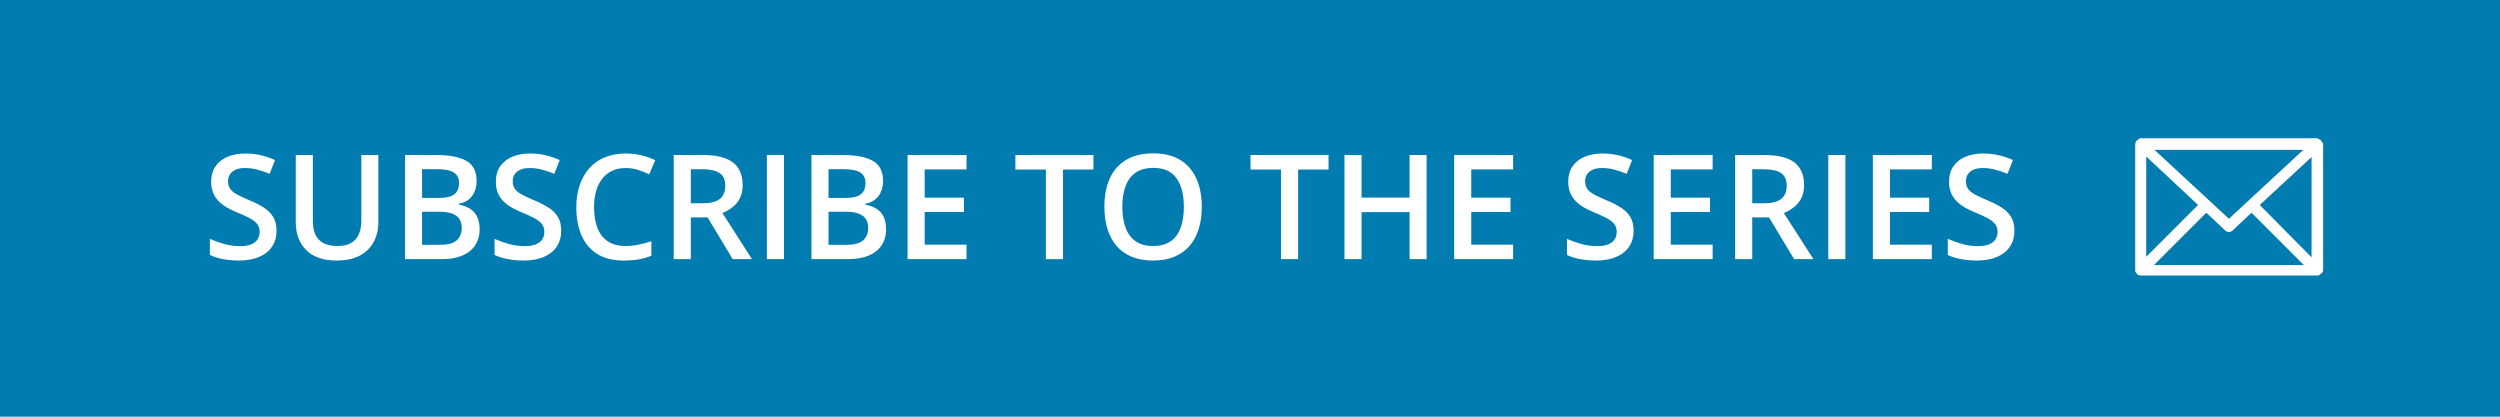 <svg width="240" height="40" viewBox="0 0 240 40" fill="none" xmlns="http://www.w3.org/2000/svg">
<rect width="240" height="40" fill="#007CB0"/>
<path d="M222.915 13.647C222.915 13.594 222.862 13.541 222.81 13.488L222.757 13.435C222.721 13.4 222.686 13.382 222.651 13.382C222.651 13.382 222.598 13.382 222.598 13.329C222.545 13.329 222.492 13.276 222.439 13.276H205.508C205.455 13.276 205.402 13.276 205.349 13.329L205.296 13.382C205.243 13.382 205.243 13.435 205.19 13.435L205.138 13.488C205.102 13.523 205.067 13.559 205.032 13.594V13.647C205.032 13.7 204.979 13.753 204.979 13.806V25.922C204.979 25.975 204.979 26.081 205.032 26.134C205.138 26.345 205.296 26.451 205.508 26.451H222.439C222.492 26.451 222.598 26.451 222.651 26.398C222.757 26.345 222.862 26.239 222.968 26.134C222.968 26.081 223.021 26.028 223.021 25.922V13.806C223.021 13.753 222.968 13.7 222.915 13.647ZM211.804 20.419L213.603 22.112C213.709 22.218 213.815 22.271 213.974 22.271C214.132 22.271 214.238 22.218 214.344 22.112L216.143 20.419L221.169 25.446H206.778L211.804 20.419ZM206.037 24.652V15.022L211.011 19.678L206.037 24.652ZM216.936 19.678L221.91 15.075V24.705L216.936 19.678ZM221.116 14.387L213.974 21.001L206.831 14.387H221.116Z" fill="white"/>
<path d="M26.547 22.154C26.547 22.746 26.401 23.256 26.109 23.685C25.822 24.113 25.408 24.441 24.865 24.669C24.328 24.897 23.685 25.011 22.938 25.011C22.573 25.011 22.224 24.991 21.892 24.95C21.559 24.908 21.244 24.849 20.948 24.772C20.657 24.69 20.39 24.592 20.148 24.478V22.933C20.554 23.111 21.008 23.272 21.509 23.418C22.01 23.559 22.52 23.63 23.04 23.63C23.464 23.63 23.815 23.575 24.093 23.466C24.375 23.352 24.585 23.193 24.722 22.988C24.858 22.778 24.927 22.534 24.927 22.256C24.927 21.96 24.847 21.709 24.688 21.504C24.528 21.299 24.287 21.112 23.963 20.944C23.644 20.77 23.243 20.586 22.76 20.39C22.432 20.258 22.117 20.107 21.816 19.939C21.52 19.77 21.256 19.572 21.023 19.344C20.791 19.116 20.606 18.847 20.47 18.537C20.338 18.223 20.271 17.854 20.271 17.43C20.271 16.865 20.406 16.382 20.675 15.981C20.948 15.58 21.331 15.272 21.823 15.058C22.32 14.844 22.899 14.737 23.56 14.737C24.084 14.737 24.576 14.791 25.036 14.901C25.501 15.01 25.957 15.165 26.403 15.366L25.884 16.685C25.474 16.516 25.075 16.382 24.688 16.282C24.305 16.181 23.913 16.131 23.512 16.131C23.165 16.131 22.871 16.183 22.63 16.288C22.388 16.393 22.204 16.541 22.076 16.733C21.953 16.919 21.892 17.143 21.892 17.403C21.892 17.694 21.962 17.94 22.104 18.141C22.249 18.337 22.473 18.517 22.773 18.681C23.079 18.845 23.471 19.027 23.949 19.228C24.501 19.456 24.968 19.695 25.351 19.946C25.738 20.196 26.034 20.497 26.239 20.848C26.444 21.194 26.547 21.63 26.547 22.154ZM36.322 14.88V21.347C36.322 22.044 36.174 22.669 35.878 23.22C35.586 23.771 35.144 24.209 34.552 24.532C33.959 24.852 33.214 25.011 32.316 25.011C31.036 25.011 30.061 24.676 29.391 24.006C28.725 23.332 28.393 22.436 28.393 21.32V14.88H30.033V21.176C30.033 22.01 30.229 22.625 30.621 23.022C31.013 23.418 31.599 23.616 32.378 23.616C32.916 23.616 33.353 23.523 33.69 23.336C34.032 23.145 34.283 22.867 34.442 22.502C34.606 22.133 34.688 21.689 34.688 21.169V14.88H36.322ZM38.879 14.88H41.852C43.142 14.88 44.115 15.067 44.772 15.441C45.428 15.814 45.756 16.459 45.756 17.375C45.756 17.758 45.688 18.104 45.551 18.414C45.419 18.72 45.225 18.973 44.97 19.173C44.715 19.369 44.4 19.501 44.026 19.57V19.638C44.414 19.706 44.758 19.827 45.059 20C45.364 20.173 45.603 20.422 45.776 20.745C45.954 21.069 46.043 21.488 46.043 22.003C46.043 22.614 45.897 23.133 45.605 23.562C45.318 23.99 44.906 24.316 44.368 24.539C43.835 24.763 43.202 24.874 42.468 24.874H38.879V14.88ZM40.52 19.002H42.092C42.835 19.002 43.35 18.881 43.637 18.64C43.924 18.398 44.067 18.045 44.067 17.58C44.067 17.106 43.897 16.765 43.555 16.555C43.217 16.345 42.68 16.241 41.941 16.241H40.52V19.002ZM40.52 20.328V23.5H42.249C43.015 23.5 43.552 23.352 43.862 23.056C44.172 22.76 44.327 22.359 44.327 21.853C44.327 21.543 44.257 21.274 44.115 21.046C43.978 20.818 43.753 20.643 43.438 20.52C43.124 20.392 42.7 20.328 42.167 20.328H40.52ZM53.877 22.154C53.877 22.746 53.731 23.256 53.44 23.685C53.152 24.113 52.738 24.441 52.195 24.669C51.658 24.897 51.015 25.011 50.268 25.011C49.903 25.011 49.554 24.991 49.222 24.95C48.889 24.908 48.575 24.849 48.278 24.772C47.987 24.69 47.72 24.592 47.478 24.478V22.933C47.884 23.111 48.338 23.272 48.839 23.418C49.34 23.559 49.851 23.63 50.37 23.63C50.794 23.63 51.145 23.575 51.423 23.466C51.705 23.352 51.915 23.193 52.052 22.988C52.188 22.778 52.257 22.534 52.257 22.256C52.257 21.96 52.177 21.709 52.018 21.504C51.858 21.299 51.617 21.112 51.293 20.944C50.974 20.77 50.573 20.586 50.09 20.39C49.762 20.258 49.447 20.107 49.147 19.939C48.85 19.77 48.586 19.572 48.353 19.344C48.121 19.116 47.937 18.847 47.8 18.537C47.668 18.223 47.602 17.854 47.602 17.43C47.602 16.865 47.736 16.382 48.005 15.981C48.278 15.58 48.661 15.272 49.153 15.058C49.65 14.844 50.229 14.737 50.89 14.737C51.414 14.737 51.906 14.791 52.366 14.901C52.831 15.01 53.287 15.165 53.733 15.366L53.214 16.685C52.804 16.516 52.405 16.382 52.018 16.282C51.635 16.181 51.243 16.131 50.842 16.131C50.495 16.131 50.202 16.183 49.96 16.288C49.718 16.393 49.534 16.541 49.406 16.733C49.283 16.919 49.222 17.143 49.222 17.403C49.222 17.694 49.292 17.94 49.434 18.141C49.579 18.337 49.803 18.517 50.103 18.681C50.409 18.845 50.801 19.027 51.279 19.228C51.831 19.456 52.298 19.695 52.681 19.946C53.068 20.196 53.364 20.497 53.569 20.848C53.774 21.194 53.877 21.63 53.877 22.154ZM60.063 16.131C59.585 16.131 59.157 16.218 58.778 16.391C58.405 16.564 58.088 16.815 57.828 17.143C57.568 17.466 57.37 17.861 57.233 18.325C57.097 18.786 57.028 19.305 57.028 19.884C57.028 20.659 57.138 21.326 57.356 21.887C57.575 22.443 57.908 22.871 58.355 23.172C58.801 23.468 59.366 23.616 60.05 23.616C60.474 23.616 60.886 23.575 61.287 23.493C61.688 23.411 62.103 23.3 62.531 23.158V24.553C62.126 24.712 61.715 24.829 61.301 24.902C60.886 24.974 60.408 25.011 59.865 25.011C58.844 25.011 57.997 24.799 57.322 24.375C56.652 23.951 56.151 23.354 55.818 22.584C55.49 21.814 55.326 20.912 55.326 19.877C55.326 19.121 55.431 18.428 55.641 17.799C55.85 17.17 56.156 16.628 56.557 16.172C56.958 15.712 57.452 15.359 58.04 15.113C58.633 14.862 59.309 14.737 60.07 14.737C60.572 14.737 61.064 14.793 61.547 14.908C62.035 15.017 62.486 15.174 62.9 15.379L62.326 16.733C61.98 16.569 61.617 16.427 61.239 16.309C60.861 16.19 60.469 16.131 60.063 16.131ZM67.487 14.88C68.349 14.88 69.06 14.985 69.62 15.195C70.185 15.404 70.605 15.723 70.878 16.152C71.156 16.58 71.295 17.125 71.295 17.785C71.295 18.278 71.204 18.697 71.022 19.043C70.839 19.39 70.6 19.677 70.304 19.904C70.007 20.132 69.691 20.315 69.353 20.451L72.19 24.874H70.338L67.925 20.868H66.318V24.874H64.678V14.88H67.487ZM67.378 16.247H66.318V19.515H67.453C68.214 19.515 68.766 19.374 69.107 19.091C69.454 18.808 69.627 18.392 69.627 17.84C69.627 17.261 69.442 16.851 69.073 16.61C68.709 16.368 68.144 16.247 67.378 16.247ZM73.619 24.874V14.88H75.26V24.874H73.619ZM77.898 14.88H80.872C82.162 14.88 83.135 15.067 83.791 15.441C84.447 15.814 84.775 16.459 84.775 17.375C84.775 17.758 84.707 18.104 84.57 18.414C84.438 18.72 84.245 18.973 83.989 19.173C83.734 19.369 83.42 19.501 83.046 19.57V19.638C83.433 19.706 83.777 19.827 84.078 20C84.383 20.173 84.623 20.422 84.796 20.745C84.974 21.069 85.062 21.488 85.062 22.003C85.062 22.614 84.917 23.133 84.625 23.562C84.338 23.99 83.925 24.316 83.388 24.539C82.855 24.763 82.221 24.874 81.487 24.874H77.898V14.88ZM79.539 19.002H81.111C81.854 19.002 82.369 18.881 82.656 18.64C82.943 18.398 83.087 18.045 83.087 17.58C83.087 17.106 82.916 16.765 82.574 16.555C82.237 16.345 81.699 16.241 80.961 16.241H79.539V19.002ZM79.539 20.328V23.5H81.269C82.034 23.5 82.572 23.352 82.882 23.056C83.192 22.76 83.347 22.359 83.347 21.853C83.347 21.543 83.276 21.274 83.135 21.046C82.998 20.818 82.772 20.643 82.458 20.52C82.144 20.392 81.72 20.328 81.186 20.328H79.539ZM92.787 24.874H87.127V14.88H92.787V16.261H88.768V18.975H92.534V20.349H88.768V23.487H92.787V24.874ZM102.05 24.874H100.402V16.275H97.477V14.88H104.969V16.275H102.05V24.874ZM115.373 19.863C115.373 20.634 115.275 21.335 115.079 21.969C114.888 22.598 114.598 23.14 114.211 23.596C113.824 24.047 113.338 24.396 112.755 24.642C112.172 24.888 111.488 25.011 110.704 25.011C109.907 25.011 109.214 24.888 108.626 24.642C108.043 24.396 107.557 24.045 107.17 23.589C106.787 23.133 106.5 22.589 106.309 21.955C106.117 21.322 106.021 20.62 106.021 19.85C106.021 18.82 106.19 17.922 106.527 17.157C106.869 16.386 107.386 15.789 108.079 15.366C108.776 14.937 109.656 14.723 110.718 14.723C111.757 14.723 112.62 14.935 113.309 15.359C113.997 15.783 114.512 16.38 114.854 17.15C115.2 17.915 115.373 18.82 115.373 19.863ZM107.744 19.863C107.744 20.634 107.849 21.301 108.059 21.866C108.268 22.427 108.59 22.86 109.022 23.165C109.46 23.466 110.021 23.616 110.704 23.616C111.392 23.616 111.953 23.466 112.386 23.165C112.819 22.86 113.138 22.427 113.343 21.866C113.548 21.301 113.65 20.634 113.65 19.863C113.65 18.692 113.416 17.776 112.946 17.116C112.481 16.45 111.739 16.117 110.718 16.117C110.034 16.117 109.471 16.268 109.029 16.569C108.592 16.869 108.268 17.3 108.059 17.861C107.849 18.417 107.744 19.084 107.744 19.863ZM124.622 24.874H122.975V16.275H120.049V14.88H127.541V16.275H124.622V24.874ZM136.954 24.874H135.32V20.363H130.713V24.874H129.072V14.88H130.713V18.968H135.32V14.88H136.954V24.874ZM145.26 24.874H139.6V14.88H145.26V16.261H141.24V18.975H145.007V20.349H141.24V23.487H145.26V24.874ZM156.826 22.154C156.826 22.746 156.68 23.256 156.389 23.685C156.102 24.113 155.687 24.441 155.145 24.669C154.607 24.897 153.964 25.011 153.217 25.011C152.852 25.011 152.504 24.991 152.171 24.95C151.838 24.908 151.524 24.849 151.228 24.772C150.936 24.69 150.669 24.592 150.428 24.478V22.933C150.833 23.111 151.287 23.272 151.788 23.418C152.289 23.559 152.8 23.63 153.319 23.63C153.743 23.63 154.094 23.575 154.372 23.466C154.655 23.352 154.864 23.193 155.001 22.988C155.138 22.778 155.206 22.534 155.206 22.256C155.206 21.96 155.126 21.709 154.967 21.504C154.807 21.299 154.566 21.112 154.242 20.944C153.923 20.77 153.522 20.586 153.039 20.39C152.711 20.258 152.396 20.107 152.096 19.939C151.799 19.77 151.535 19.572 151.303 19.344C151.07 19.116 150.886 18.847 150.749 18.537C150.617 18.223 150.551 17.854 150.551 17.43C150.551 16.865 150.685 16.382 150.954 15.981C151.228 15.58 151.61 15.272 152.103 15.058C152.599 14.844 153.178 14.737 153.839 14.737C154.363 14.737 154.855 14.791 155.315 14.901C155.78 15.01 156.236 15.165 156.683 15.366L156.163 16.685C155.753 16.516 155.354 16.382 154.967 16.282C154.584 16.181 154.192 16.131 153.791 16.131C153.445 16.131 153.151 16.183 152.909 16.288C152.668 16.393 152.483 16.541 152.355 16.733C152.232 16.919 152.171 17.143 152.171 17.403C152.171 17.694 152.242 17.94 152.383 18.141C152.529 18.337 152.752 18.517 153.053 18.681C153.358 18.845 153.75 19.027 154.229 19.228C154.78 19.456 155.247 19.695 155.63 19.946C156.017 20.196 156.313 20.497 156.519 20.848C156.724 21.194 156.826 21.63 156.826 22.154ZM164.414 24.874H158.754V14.88H164.414V16.261H160.395V18.975H164.161V20.349H160.395V23.487H164.414V24.874ZM169.384 14.88C170.245 14.88 170.956 14.985 171.517 15.195C172.082 15.404 172.501 15.723 172.774 16.152C173.052 16.58 173.191 17.125 173.191 17.785C173.191 18.278 173.1 18.697 172.918 19.043C172.736 19.39 172.496 19.677 172.2 19.904C171.904 20.132 171.587 20.315 171.25 20.451L174.087 24.874H172.234L169.821 20.868H168.215V24.874H166.574V14.88H169.384ZM169.274 16.247H168.215V19.515H169.35C170.111 19.515 170.662 19.374 171.004 19.091C171.35 18.808 171.523 18.392 171.523 17.84C171.523 17.261 171.339 16.851 170.97 16.61C170.605 16.368 170.04 16.247 169.274 16.247ZM175.516 24.874V14.88H177.156V24.874H175.516ZM185.455 24.874H179.795V14.88H185.455V16.261H181.436V18.975H185.202V20.349H181.436V23.487H185.455V24.874ZM193.385 22.154C193.385 22.746 193.239 23.256 192.947 23.685C192.66 24.113 192.245 24.441 191.703 24.669C191.165 24.897 190.523 25.011 189.775 25.011C189.411 25.011 189.062 24.991 188.729 24.95C188.397 24.908 188.082 24.849 187.786 24.772C187.494 24.69 187.228 24.592 186.986 24.478V22.933C187.392 23.111 187.845 23.272 188.347 23.418C188.848 23.559 189.358 23.63 189.878 23.63C190.302 23.63 190.653 23.575 190.931 23.466C191.213 23.352 191.423 23.193 191.56 22.988C191.696 22.778 191.765 22.534 191.765 22.256C191.765 21.96 191.685 21.709 191.525 21.504C191.366 21.299 191.124 21.112 190.801 20.944C190.482 20.77 190.081 20.586 189.598 20.39C189.27 20.258 188.955 20.107 188.654 19.939C188.358 19.77 188.094 19.572 187.861 19.344C187.629 19.116 187.444 18.847 187.308 18.537C187.175 18.223 187.109 17.854 187.109 17.43C187.109 16.865 187.244 16.382 187.513 15.981C187.786 15.58 188.169 15.272 188.661 15.058C189.158 14.844 189.737 14.737 190.397 14.737C190.922 14.737 191.414 14.791 191.874 14.901C192.339 15.01 192.795 15.165 193.241 15.366L192.722 16.685C192.312 16.516 191.913 16.382 191.525 16.282C191.143 16.181 190.751 16.131 190.35 16.131C190.003 16.131 189.709 16.183 189.468 16.288C189.226 16.393 189.042 16.541 188.914 16.733C188.791 16.919 188.729 17.143 188.729 17.403C188.729 17.694 188.8 17.94 188.941 18.141C189.087 18.337 189.311 18.517 189.611 18.681C189.917 18.845 190.309 19.027 190.787 19.228C191.339 19.456 191.806 19.695 192.188 19.946C192.576 20.196 192.872 20.497 193.077 20.848C193.282 21.194 193.385 21.63 193.385 22.154Z" fill="white"/>
</svg>

